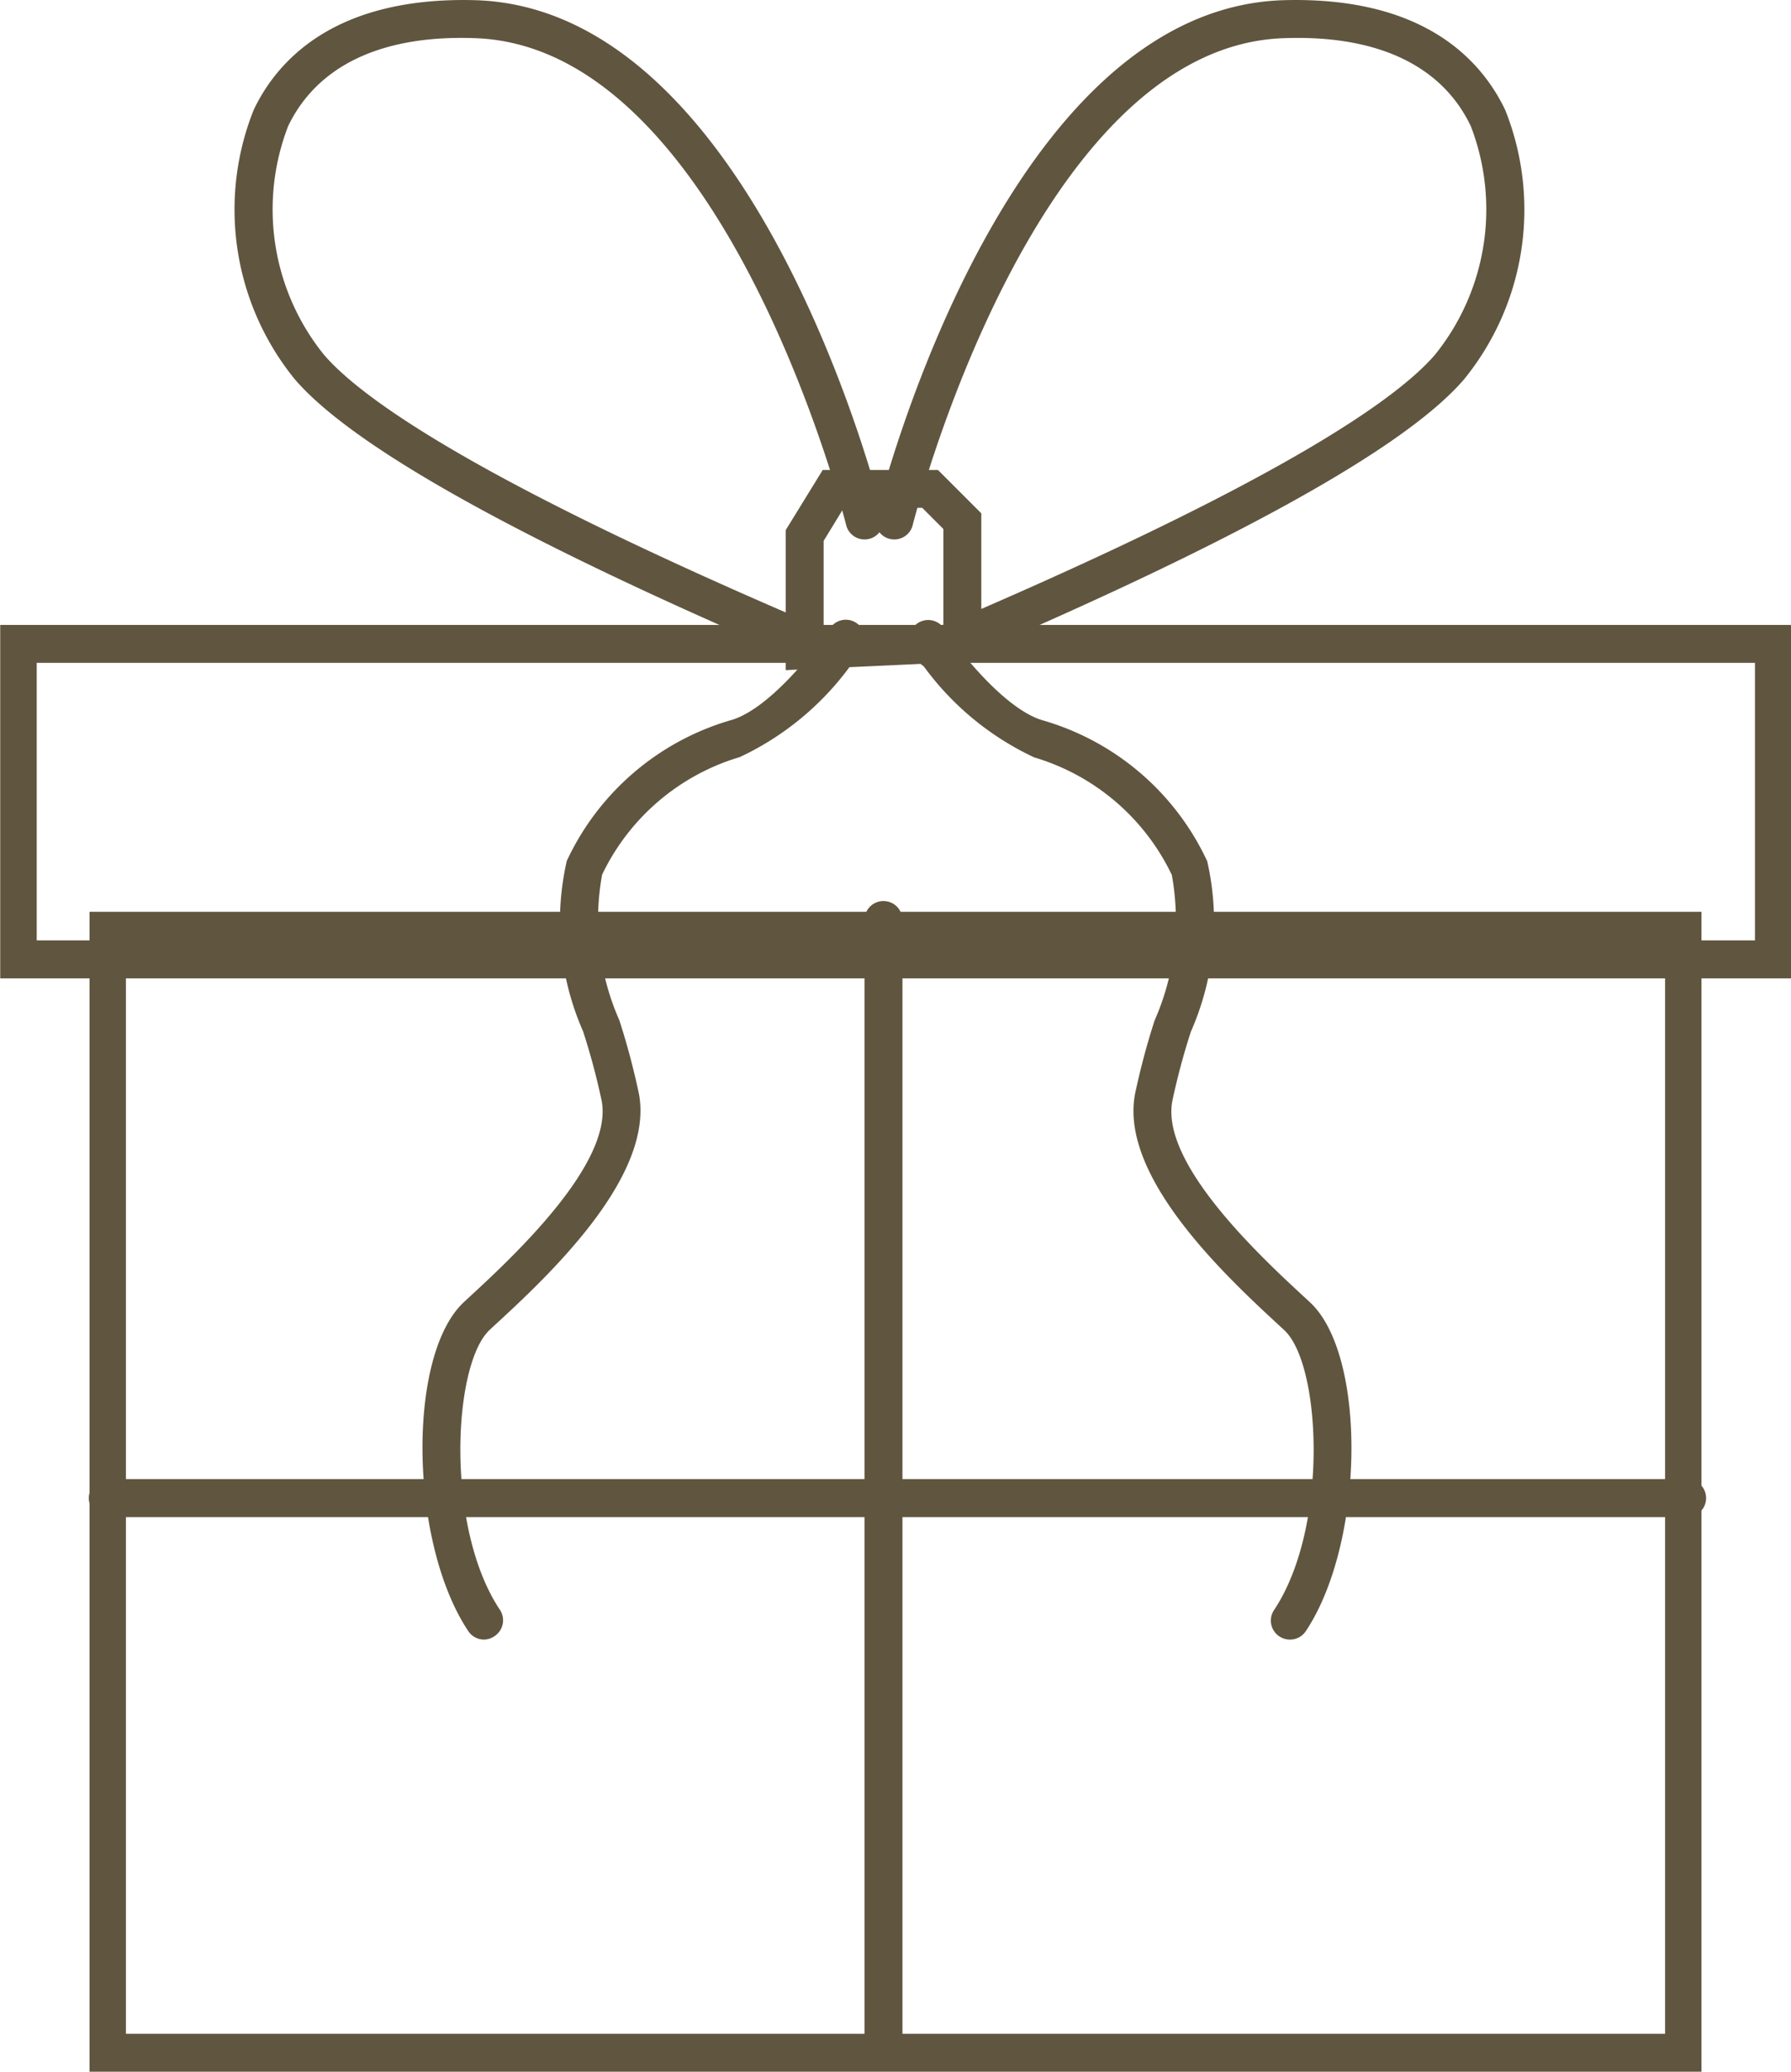 <svg id="グループ_1867" data-name="グループ 1867" xmlns="http://www.w3.org/2000/svg" width="32" height="37" viewBox="0 0 32 37">
  <path id="パス_4976" data-name="パス 4976" d="M168.1,560.048h-32v-6.312h32Zm-31.348-.678h30.7v-4.957h-30.7Z" transform="translate(-136.096 -542.575)" fill="#60553f"/>
  <path id="パス_4977" data-name="パス 4977" d="M167.256,582.951h-28.8V562.235h28.8Zm-28.15-.678h27.5v-19.36h-27.5Z" transform="translate(-136.856 -545.951)" fill="#60553f"/>
  <path id="パス_4978" data-name="パス 4978" d="M160.137,582.8a.338.338,0,0,1-.339-.339V562.291a.339.339,0,1,1,.678,0v20.166A.339.339,0,0,1,160.137,582.8Z" transform="translate(-144.352 -545.86)" fill="#60553f"/>
  <path id="パス_4979" data-name="パス 4979" d="M167,577.455H138.782a.339.339,0,0,1,0-.678H167a.339.339,0,0,1,0,.678Z" transform="translate(-136.856 -550.361)" fill="#60553f"/>
  <path id="パス_4980" data-name="パス 4980" d="M152.822,548.683a.338.338,0,0,1-.132-.026c-5.134-2.173-8.277-3.905-9.344-5.149a4.8,4.8,0,0,1-.734-4.811c.443-.93,1.5-2.022,3.946-1.959,5,.134,7.207,8.85,7.3,9.222a.339.339,0,0,1-.658.162c-.021-.086-2.171-8.586-6.658-8.706-1.66-.056-2.8.5-3.315,1.572a4.132,4.132,0,0,0,.637,4.079c.685.8,2.82,2.31,9.093,4.965a.339.339,0,0,1-.132.652Z" transform="translate(-138.079 -536.735)" fill="#60553f"/>
  <path id="パス_4981" data-name="パス 4981" d="M162.069,548.683a.339.339,0,0,1-.132-.651c6.274-2.655,8.408-4.165,9.093-4.965a4.133,4.133,0,0,0,.637-4.079c-.511-1.073-1.652-1.627-3.316-1.572-4.487.12-6.637,8.62-6.658,8.706a.339.339,0,0,1-.658-.162c.092-.371,2.3-9.087,7.3-9.222,2.449-.065,3.5,1.029,3.946,1.959a4.8,4.8,0,0,1-.734,4.812c-1.067,1.244-4.21,2.976-9.344,5.149A.338.338,0,0,1,162.069,548.683Z" transform="translate(-145.388 -536.735)" fill="#60553f"/>
  <path id="パス_4982" data-name="パス 4982" d="M157.72,553.062v-2.5l.662-1.075h2.058l.775.775V552.9Zm3.156-.483h0Zm-2.478-1.825v1.6l2.139-.1v-1.713l-.378-.378h-1.4Z" transform="translate(-143.682 -541.094)" fill="#60553f"/>
  <path id="パス_4983" data-name="パス 4983" d="M148.916,572.145a.339.339,0,0,1-.283-.151c-1.056-1.583-1.1-4.934-.075-5.879l.058-.054c.782-.721,2.614-2.41,2.4-3.539a12.415,12.415,0,0,0-.332-1.24,4.859,4.859,0,0,1-.291-3.044,4.67,4.67,0,0,1,2.917-2.509c.685-.182,1.524-1.255,1.79-1.653a.339.339,0,0,1,.564.376,5.141,5.141,0,0,1-2.18,1.932,3.983,3.983,0,0,0-2.46,2.1,4.452,4.452,0,0,0,.308,2.6,13.138,13.138,0,0,1,.349,1.31c.285,1.5-1.667,3.3-2.606,4.164l-.058.054c-.662.612-.8,3.531.18,5a.339.339,0,0,1-.094.471A.342.342,0,0,1,148.916,572.145Z" transform="translate(-140.266 -542.863)" fill="#60553f"/>
  <path id="パス_4984" data-name="パス 4984" d="M168.113,572.145a.342.342,0,0,1-.188-.057.339.339,0,0,1-.094-.471c.982-1.473.843-4.393.18-5l-.058-.054c-.938-.865-2.892-2.665-2.606-4.164a13.126,13.126,0,0,1,.349-1.31,4.452,4.452,0,0,0,.308-2.6,3.981,3.981,0,0,0-2.46-2.1,5.133,5.133,0,0,1-2.179-1.932.339.339,0,0,1,.564-.376c.266.4,1.105,1.47,1.79,1.653a4.668,4.668,0,0,1,2.917,2.509,4.855,4.855,0,0,1-.291,3.044,12.225,12.225,0,0,0-.332,1.24c-.215,1.129,1.617,2.818,2.4,3.539l.058.054c1.023.944.98,4.3-.076,5.879A.338.338,0,0,1,168.113,572.145Z" transform="translate(-145.067 -542.863)" fill="#60553f"/>
</svg>
